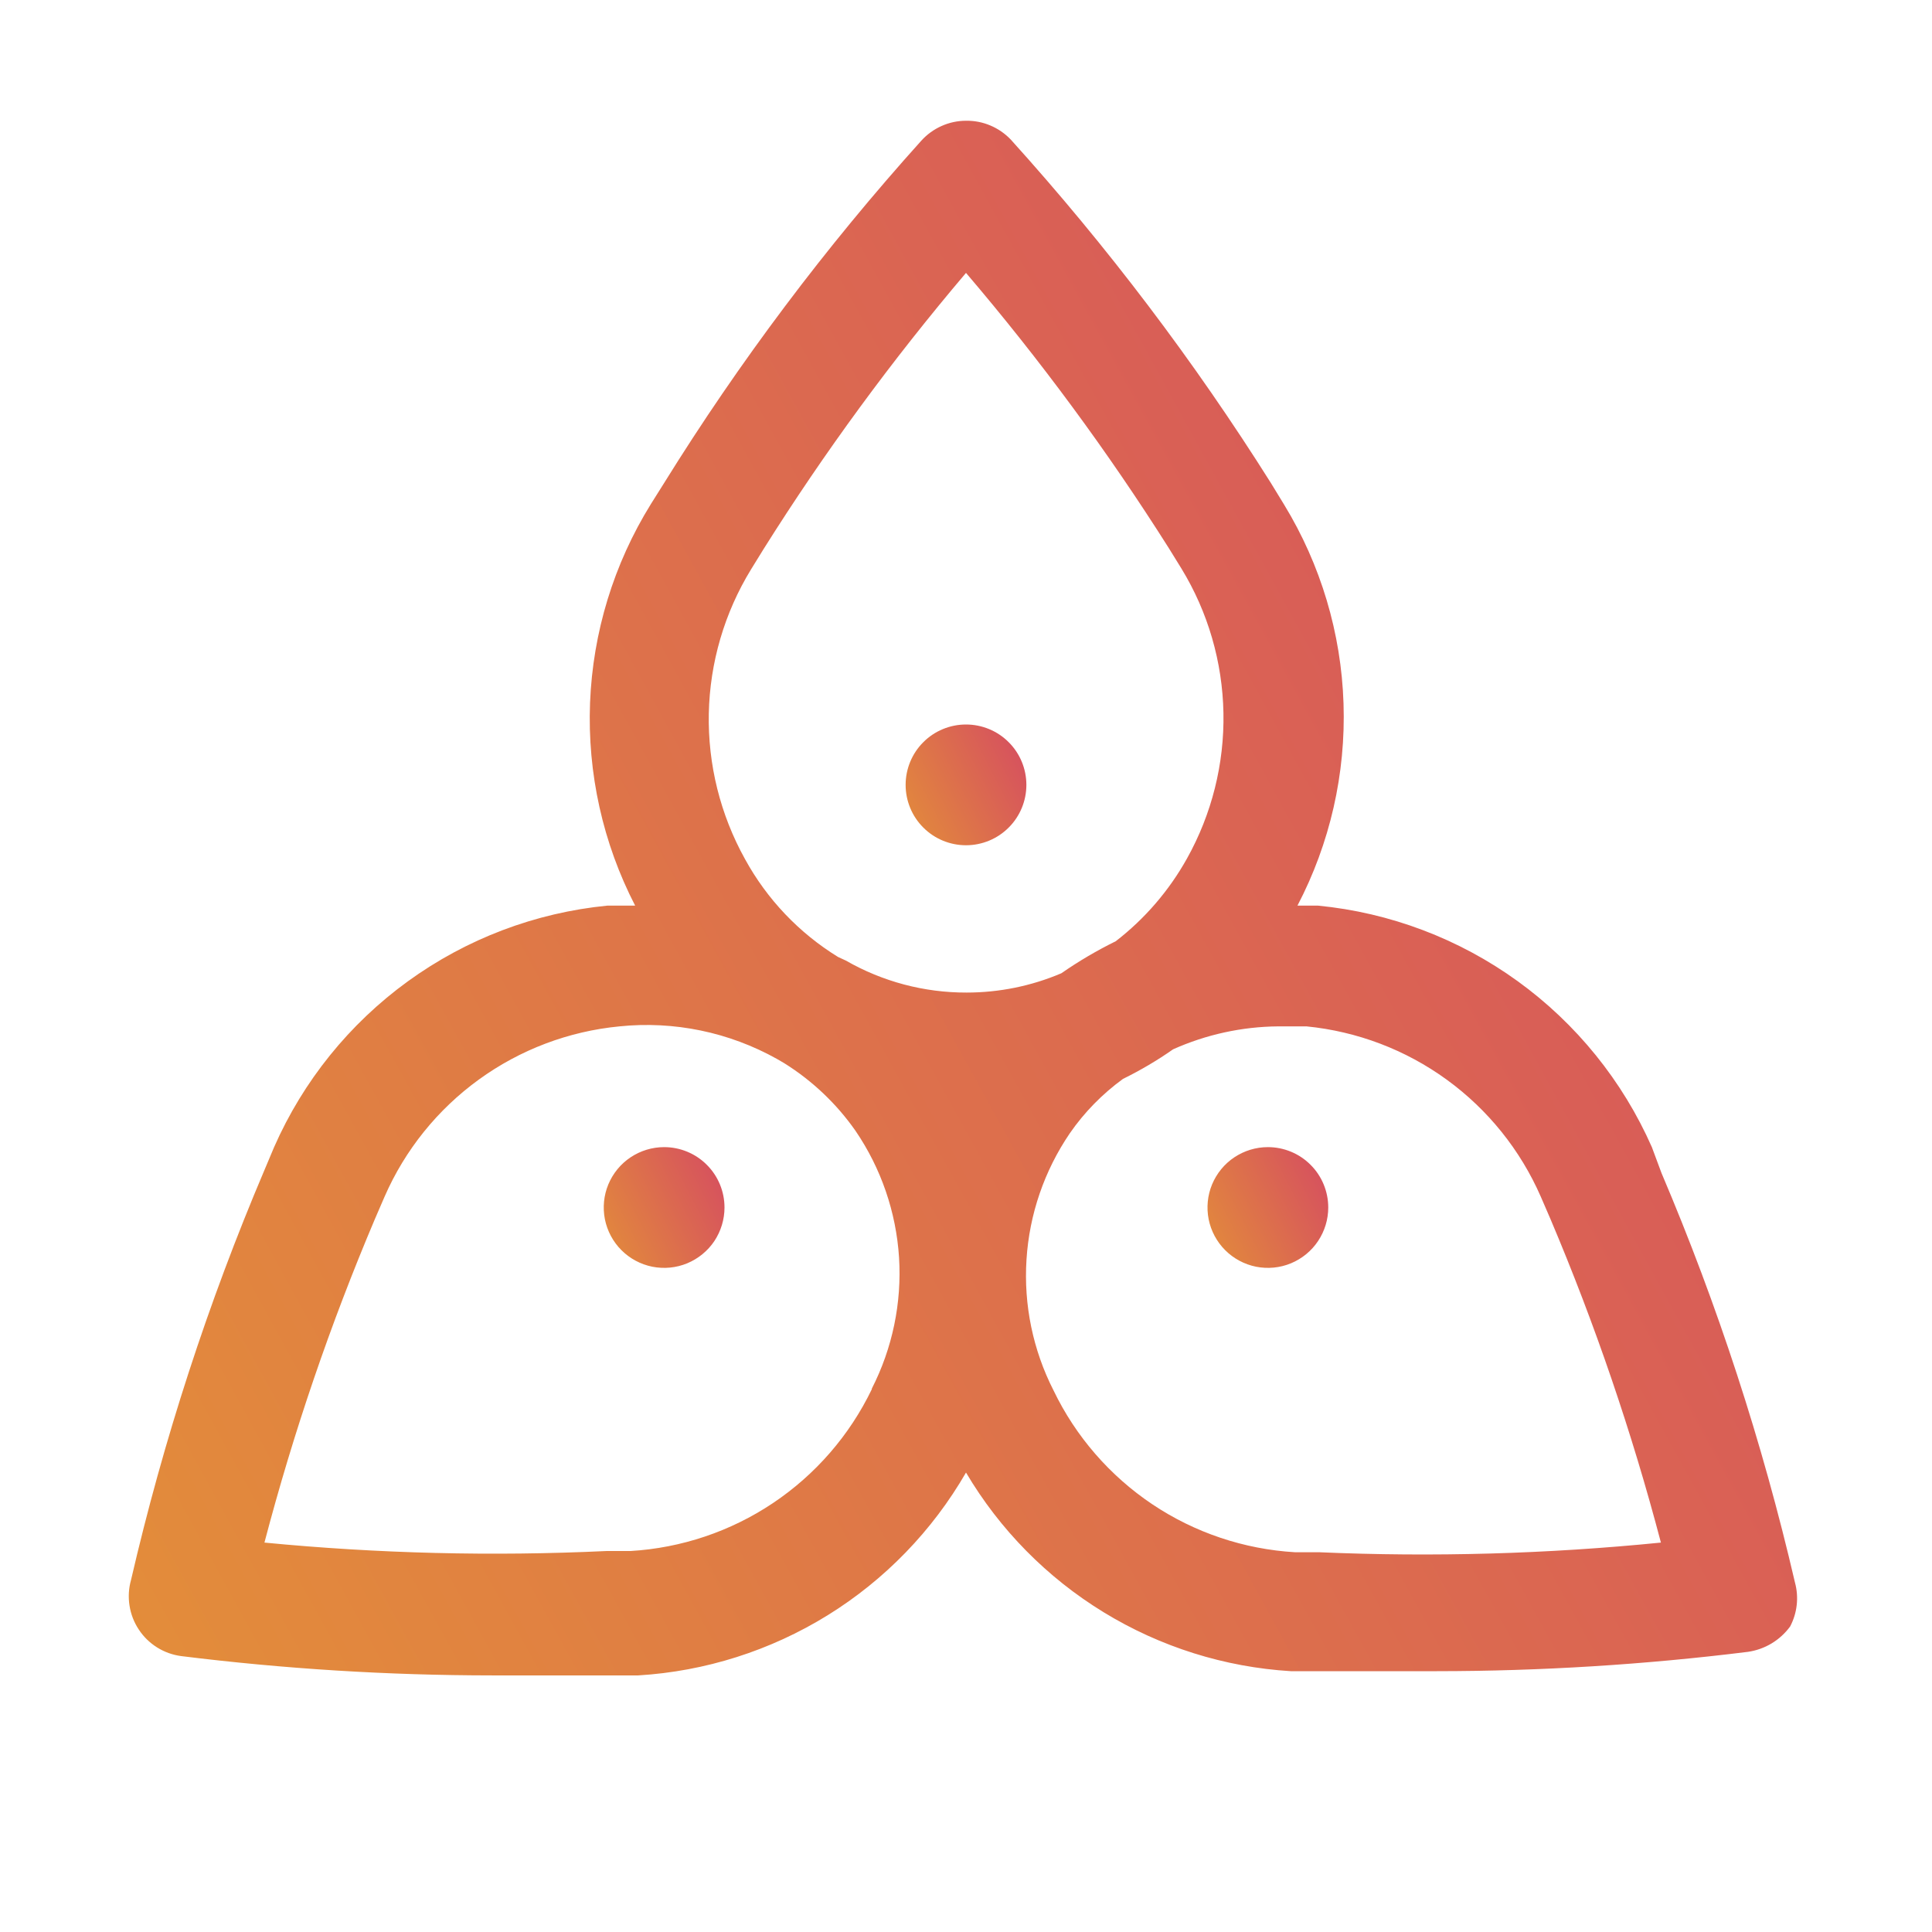 <svg width="32" height="32" viewBox="0 0 32 32" fill="none" xmlns="http://www.w3.org/2000/svg">
<path d="M29.73 26.21C29.191 23.89 28.452 21.622 27.52 19.43L27.36 19C26.876 17.903 26.108 16.954 25.137 16.251C24.165 15.548 23.023 15.116 21.83 15H21.49C22.029 13.968 22.292 12.815 22.253 11.651C22.215 10.488 21.876 9.354 21.27 8.36L21.05 8C19.78 5.983 18.338 4.079 16.74 2.31C16.644 2.21 16.529 2.131 16.402 2.078C16.275 2.024 16.138 1.998 16 2C15.86 2 15.722 2.03 15.595 2.087C15.467 2.144 15.353 2.227 15.26 2.33C13.675 4.09 12.249 5.988 11 8L10.78 8.35C10.165 9.342 9.819 10.475 9.773 11.641C9.728 12.806 9.985 13.964 10.52 15H10.06C8.867 15.117 7.728 15.549 6.758 16.252C5.788 16.955 5.022 17.904 4.54 19L4.38 19.38C3.447 21.575 2.708 23.847 2.17 26.17C2.131 26.308 2.123 26.452 2.145 26.593C2.167 26.735 2.219 26.87 2.298 26.989C2.376 27.109 2.48 27.21 2.601 27.286C2.722 27.362 2.858 27.411 3 27.43C4.708 27.642 6.428 27.749 8.15 27.75C8.81 27.75 9.47 27.75 10.15 27.75H10.57C11.682 27.683 12.76 27.34 13.708 26.754C14.655 26.168 15.443 25.355 16 24.39C16.559 25.336 17.343 26.131 18.28 26.704C19.218 27.278 20.282 27.613 21.38 27.68H21.8C22.46 27.68 23.12 27.68 23.8 27.68C25.521 27.679 27.241 27.572 28.95 27.36C29.088 27.34 29.222 27.293 29.342 27.221C29.462 27.149 29.567 27.053 29.65 26.94C29.768 26.716 29.797 26.455 29.73 26.21ZM12.44 9.43L12.65 9.09C13.656 7.489 14.776 5.962 16 4.52C17.227 5.958 18.35 7.482 19.36 9.08L19.57 9.42C20.009 10.14 20.248 10.964 20.264 11.808C20.28 12.651 20.071 13.484 19.66 14.22C19.363 14.752 18.962 15.218 18.48 15.59C18.167 15.744 17.866 15.921 17.58 16.12C17.083 16.332 16.549 16.44 16.01 16.44C15.308 16.442 14.618 16.259 14.01 15.91L13.88 15.85C13.235 15.453 12.704 14.895 12.34 14.23C11.93 13.493 11.723 12.66 11.74 11.817C11.758 10.973 11.999 10.15 12.44 9.43ZM14.44 23.01C14.072 23.773 13.508 24.423 12.804 24.895C12.101 25.366 11.285 25.64 10.44 25.69H10.04C8.152 25.779 6.261 25.732 4.38 25.55C4.86 23.722 5.472 21.931 6.21 20.19L6.37 19.82C6.708 19.046 7.247 18.377 7.931 17.881C8.615 17.385 9.419 17.081 10.26 17C11.165 16.907 12.076 17.096 12.87 17.54L12.99 17.61C13.454 17.9 13.856 18.281 14.17 18.73C14.594 19.352 14.843 20.077 14.891 20.828C14.938 21.579 14.782 22.33 14.44 23V23.01ZM21.85 25.71H21.45C20.605 25.66 19.788 25.386 19.085 24.915C18.382 24.443 17.817 23.793 17.45 23.03C17.109 22.361 16.954 21.613 17.002 20.863C17.049 20.114 17.297 19.391 17.72 18.77C17.96 18.423 18.258 18.119 18.6 17.87C18.889 17.728 19.166 17.565 19.43 17.38C19.977 17.135 20.57 17.005 21.17 17H21.64C22.479 17.083 23.281 17.387 23.963 17.883C24.645 18.379 25.182 19.047 25.52 19.82L25.68 20.19C26.418 21.931 27.029 23.722 27.51 25.55C25.629 25.738 23.738 25.792 21.85 25.71Z" fill="url(#paint0_linear_35_5416)"/>
<path d="M16 14C16.265 14 16.52 13.895 16.707 13.707C16.895 13.52 17 13.265 17 13C17 12.735 16.895 12.48 16.707 12.293C16.52 12.105 16.265 12 16 12C15.735 12 15.48 12.105 15.293 12.293C15.105 12.48 15 12.735 15 13C15 13.265 15.105 13.52 15.293 13.707C15.48 13.895 15.735 14 16 14Z" fill="url(#paint1_linear_35_5416)"/>
<path d="M11 19C10.802 19 10.609 19.059 10.444 19.169C10.28 19.278 10.152 19.435 10.076 19.617C10 19.8 9.981 20.001 10.019 20.195C10.058 20.389 10.153 20.567 10.293 20.707C10.433 20.847 10.611 20.942 10.805 20.981C10.999 21.019 11.2 21 11.383 20.924C11.565 20.848 11.722 20.72 11.832 20.556C11.941 20.391 12 20.198 12 20C12 19.735 11.895 19.48 11.707 19.293C11.52 19.105 11.265 19 11 19Z" fill="url(#paint2_linear_35_5416)"/>
<path d="M21 19C20.802 19 20.609 19.059 20.444 19.169C20.28 19.278 20.152 19.435 20.076 19.617C20 19.8 19.981 20.001 20.019 20.195C20.058 20.389 20.153 20.567 20.293 20.707C20.433 20.847 20.611 20.942 20.805 20.981C20.999 21.019 21.2 21 21.383 20.924C21.565 20.848 21.722 20.72 21.831 20.556C21.941 20.391 22 20.198 22 20C22 19.735 21.895 19.48 21.707 19.293C21.52 19.105 21.265 19 21 19Z" fill="url(#paint3_linear_35_5416)"/>
<defs>
<linearGradient id="paint0_linear_35_5416" x1="26.887" y1="2.399" x2="-2.658" y2="18.631" gradientUnits="userSpaceOnUse">
<stop stop-color="#D6505F"/>
<stop offset="1" stop-color="#E38D3A"/>
</linearGradient>
<linearGradient id="paint1_linear_35_5416" x1="16.792" y1="12.031" x2="14.586" y2="13.16" gradientUnits="userSpaceOnUse">
<stop stop-color="#D6505F"/>
<stop offset="1" stop-color="#E38D3A"/>
</linearGradient>
<linearGradient id="paint2_linear_35_5416" x1="11.792" y1="19.031" x2="9.586" y2="20.16" gradientUnits="userSpaceOnUse">
<stop stop-color="#D6505F"/>
<stop offset="1" stop-color="#E38D3A"/>
</linearGradient>
<linearGradient id="paint3_linear_35_5416" x1="21.792" y1="19.031" x2="19.586" y2="20.16" gradientUnits="userSpaceOnUse">
<stop stop-color="#D6505F"/>
<stop offset="1" stop-color="#E38D3A"/>
</linearGradient>
</defs>
</svg>

